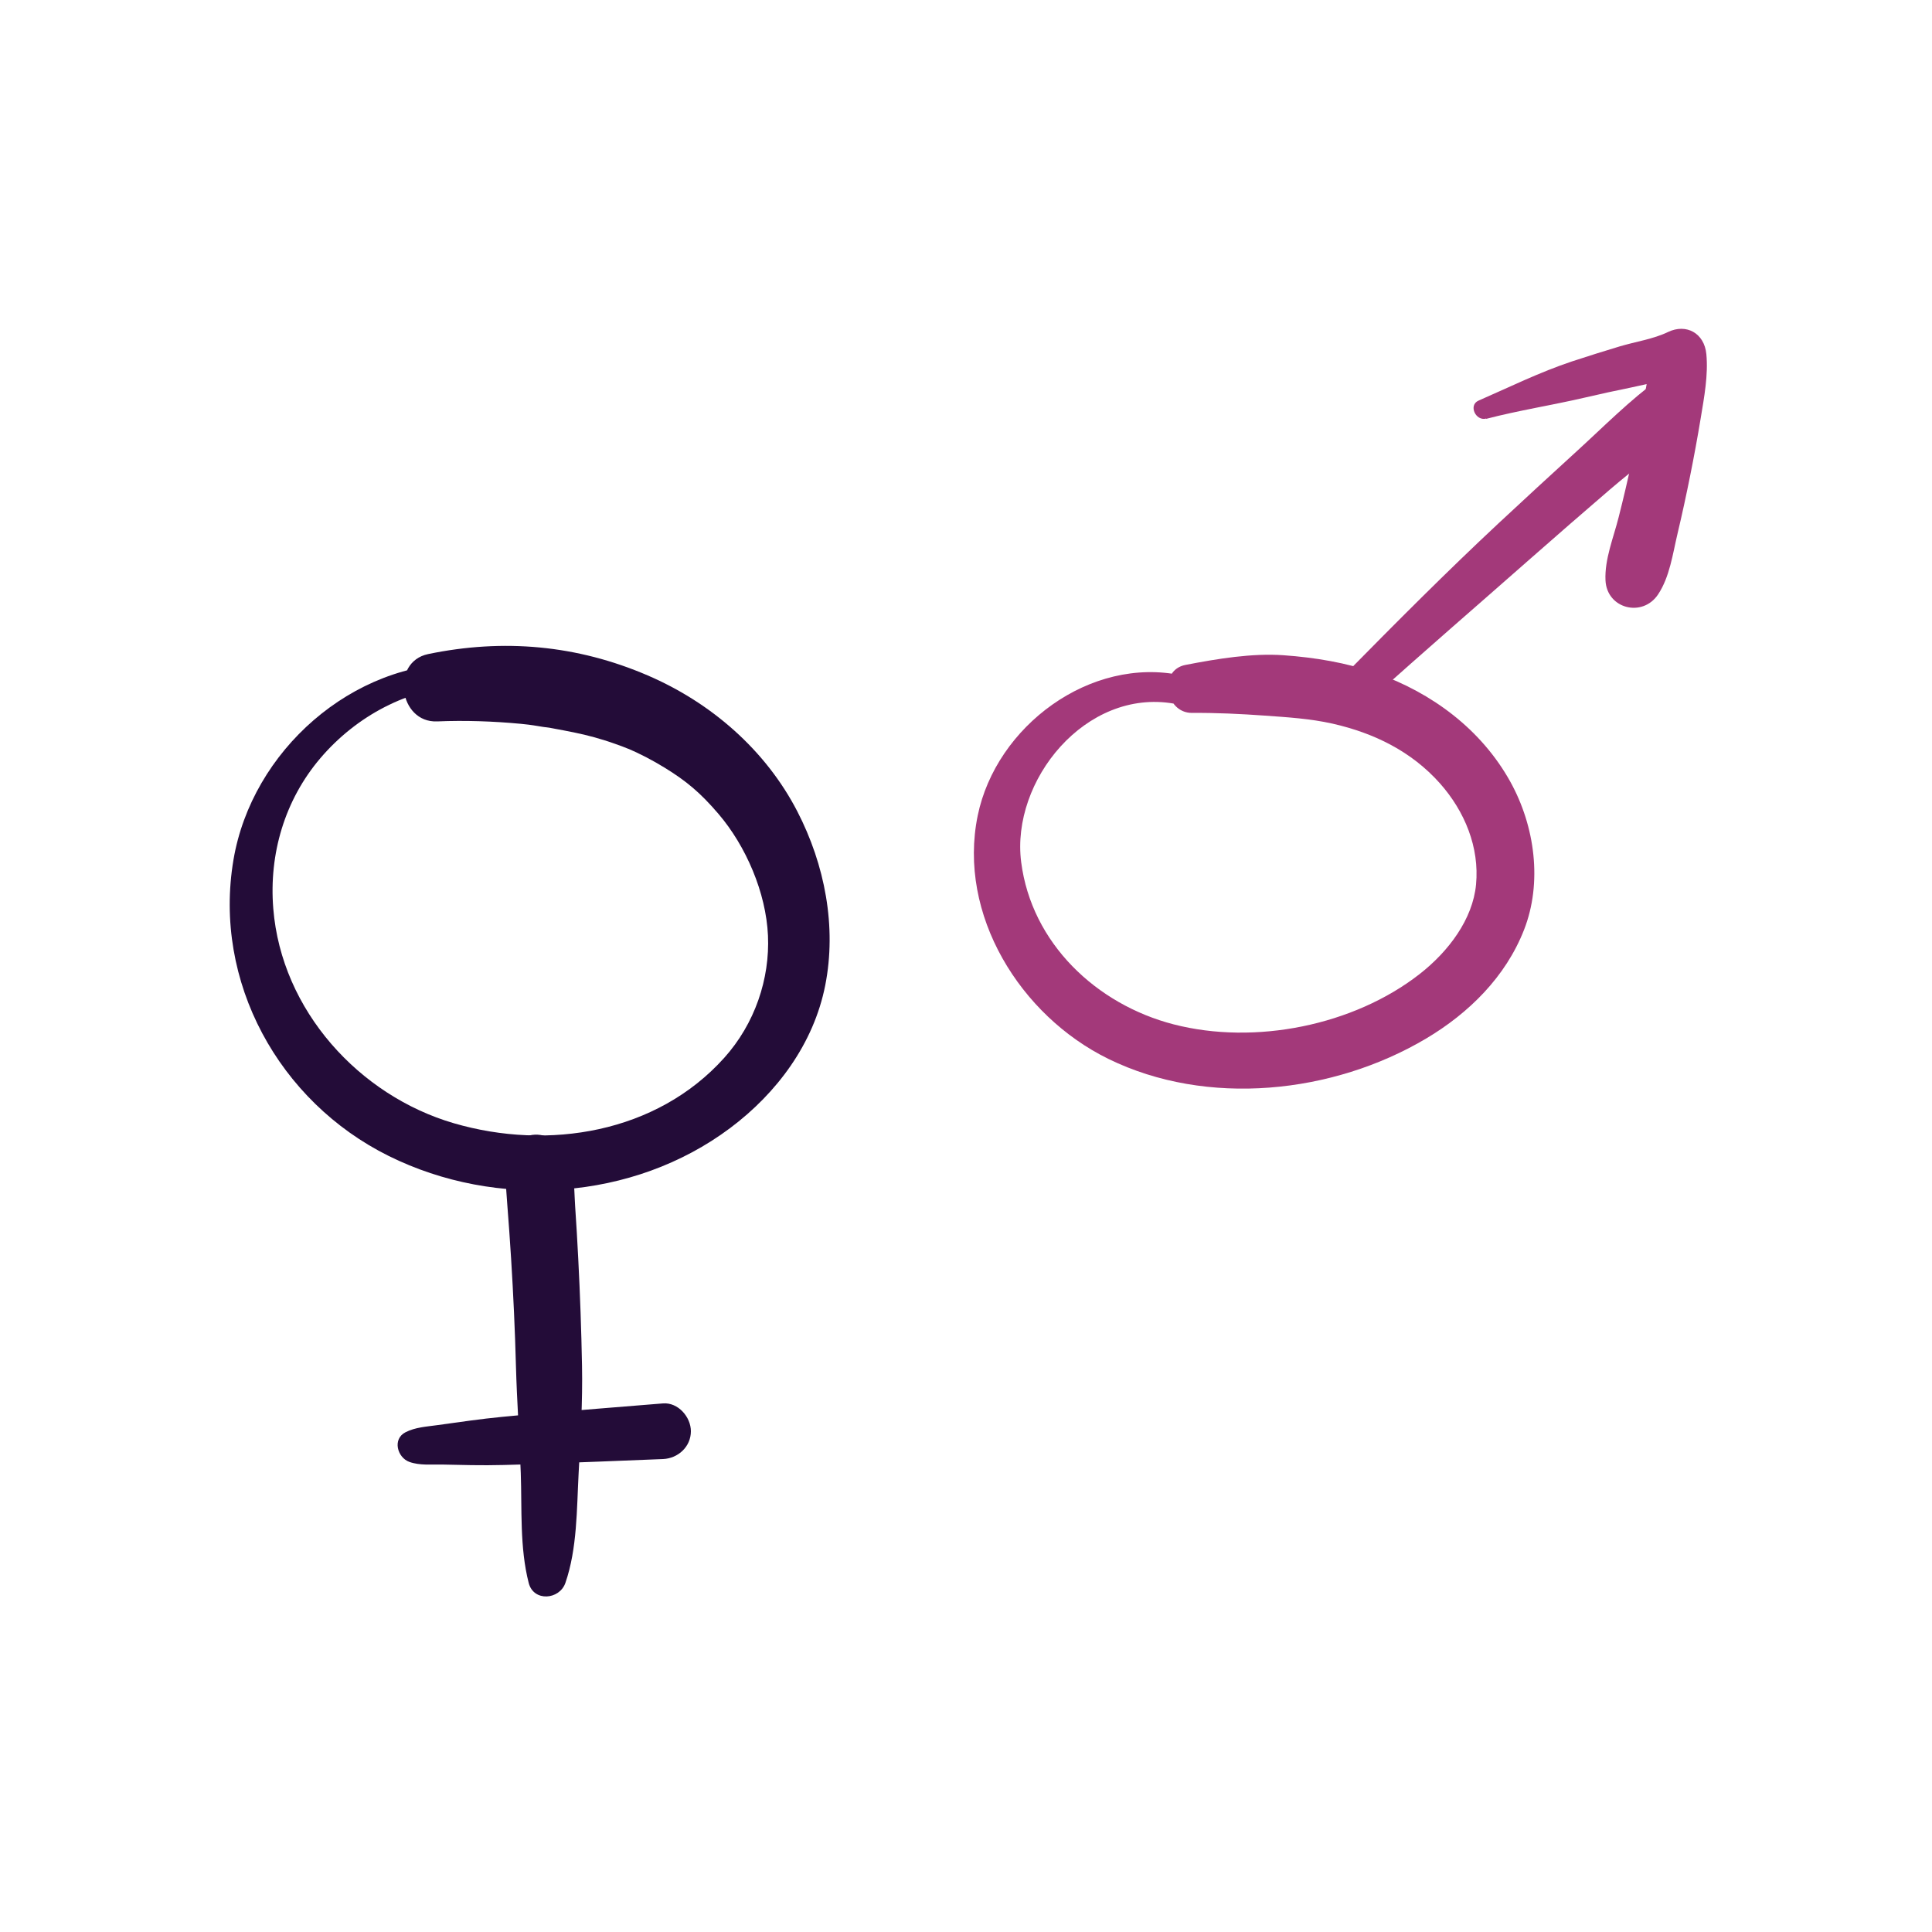 <svg xmlns="http://www.w3.org/2000/svg" id="Calque_1" data-name="Calque 1" width="200" height="200" viewBox="0 0 200 200"><path d="M48,68.67c-11.54-.17-21.93,9.08-23.83,20.33-2.14,12.62,4.71,25.04,16.08,30.67,11.16,5.53,25.26,4.64,35.33-2.89,4.85-3.63,8.66-8.75,9.85-14.79s-.03-12.46-2.9-18.01c-3.29-6.36-8.94-11.25-15.48-14.06-7.32-3.15-14.94-3.83-22.73-2.21-3.91.81-3.05,7.14.94,6.97,2.87-.12,5.8-.02,8.66.25.34.03.67.07,1.01.11-.74-.09.13.02.31.05.33.05.66.11.99.16l1.1.15c-.37-.05-.4-.05-.1,0,1.45.27,2.89.53,4.32.93.7.2,1.4.41,2.09.66.25.09.5.18.75.27,0,0,1.2.48.54.2,1.34.57,2.65,1.26,3.89,2.02,2.24,1.38,3.69,2.59,5.56,4.78,2.83,3.31,4.92,8.13,5.12,12.59s-1.34,9.11-4.54,12.67c-6.99,7.77-18.19,9.61-27.97,6.76s-17.85-11.66-18.7-22.22c-.46-5.66,1.18-11.24,4.88-15.58s9.07-7.25,14.83-7.48c1.49-.06,1.5-2.3,0-2.32h0Z" style="fill: #230c38;"></path><path d="M42.39,151.34c1.06.38,2.31.25,3.42.27l2.98.06c2.24.04,4.46-.04,6.7-.12,4.38-.17,8.76-.32,13.15-.51,1.56-.07,2.88-1.28,2.88-2.88,0-1.47-1.32-3-2.88-2.88-4.47.35-8.93.73-13.39,1.1-2.2.18-4.39.38-6.58.68l-3.4.47c-1.13.16-2.25.21-3.28.73-1.4.7-.86,2.64.4,3.08h0Z" style="fill: #230c38;"></path><path d="M122.33,69.92c-9.45-2.03-19.22,5.25-21.12,14.52-2.1,10.25,4.42,20.72,13.54,25.18,10.21,5,23.23,3.62,32.88-2.11,4.44-2.64,8.24-6.4,10.14-11.26s1.15-10.69-1.43-15.34c-3.01-5.41-8.1-9.19-13.87-11.23-3.08-1.08-6.35-1.62-9.6-1.85s-6.83.36-10.14,1c-2.84.54-2.13,4.99.67,4.97,2.51-.02,5.02.1,7.53.28,2.36.17,4.69.31,7.01.83,4.33.98,8.19,2.89,11.12,6.18,2.58,2.91,4.1,6.63,3.74,10.47-.34,3.6-2.84,6.93-5.85,9.28-6.81,5.31-17.02,7.38-25.46,5.2-7.98-2.06-14.71-8.39-15.78-16.81s6.67-17.99,15.82-16.39c1.89.33,2.73-2.5.8-2.92h0Z" style="fill: #a3397a;"></path><path d="M141.95,72.36c5.44-4.91,10.99-9.69,16.48-14.53,2.72-2.39,5.45-4.77,8.2-7.13s5.85-4.62,8.42-7.24c.94-.96,1.05-2.5.21-3.55-.77-.97-2.38-1.5-3.49-.7-3.03,2.19-5.73,4.93-8.49,7.45s-5.45,4.99-8.15,7.51c-5.4,5.04-10.62,10.29-15.8,15.55-1.7,1.72.86,4.23,2.64,2.64h0Z" style="fill: #a3397a;"></path><path d="M153.85,43.36c3.33-.87,6.8-1.41,10.16-2.19,1.62-.38,3.24-.73,4.86-1.06s3.43-.85,5.13-.81l-2.54-3.34c-.75,1.91-1.04,4.11-1.41,6.13s-.74,3.84-1.15,5.75-.86,3.82-1.34,5.71c-.53,2.11-1.46,4.34-1.36,6.52.13,2.95,3.82,3.89,5.44,1.47,1.21-1.81,1.52-4.21,2.02-6.31.47-1.98.9-3.97,1.3-5.96s.77-4,1.1-6c.35-2.12.79-4.46.58-6.62s-2.07-3.19-3.97-2.28c-1.51.73-3.36,1-4.97,1.48s-3.31,1.02-4.96,1.56c-3.36,1.12-6.47,2.66-9.68,4.06-1.08.47-.3,2.15.79,1.86h0Z" style="fill: #a3397a;"></path><path d="M58.53,163.86c1.23-3.56,1.17-7.63,1.37-11.37s.42-7.4.35-11.1-.2-7.39-.39-11.09c-.09-1.81-.2-3.61-.32-5.41-.14-2.05,0-5.15-1.72-6.56-1.2-.98-3.12-1.33-4.28,0-.97,1.1-1.21,2.18-1.18,3.61.01.91.08,1.8.15,2.7.15,1.89.28,3.77.4,5.66.23,3.69.4,7.39.5,11.09s.37,7.39.5,11.1-.12,7.71.82,11.37c.5,1.98,3.19,1.76,3.8,0h0Z" style="fill: #230c38;"></path></svg>